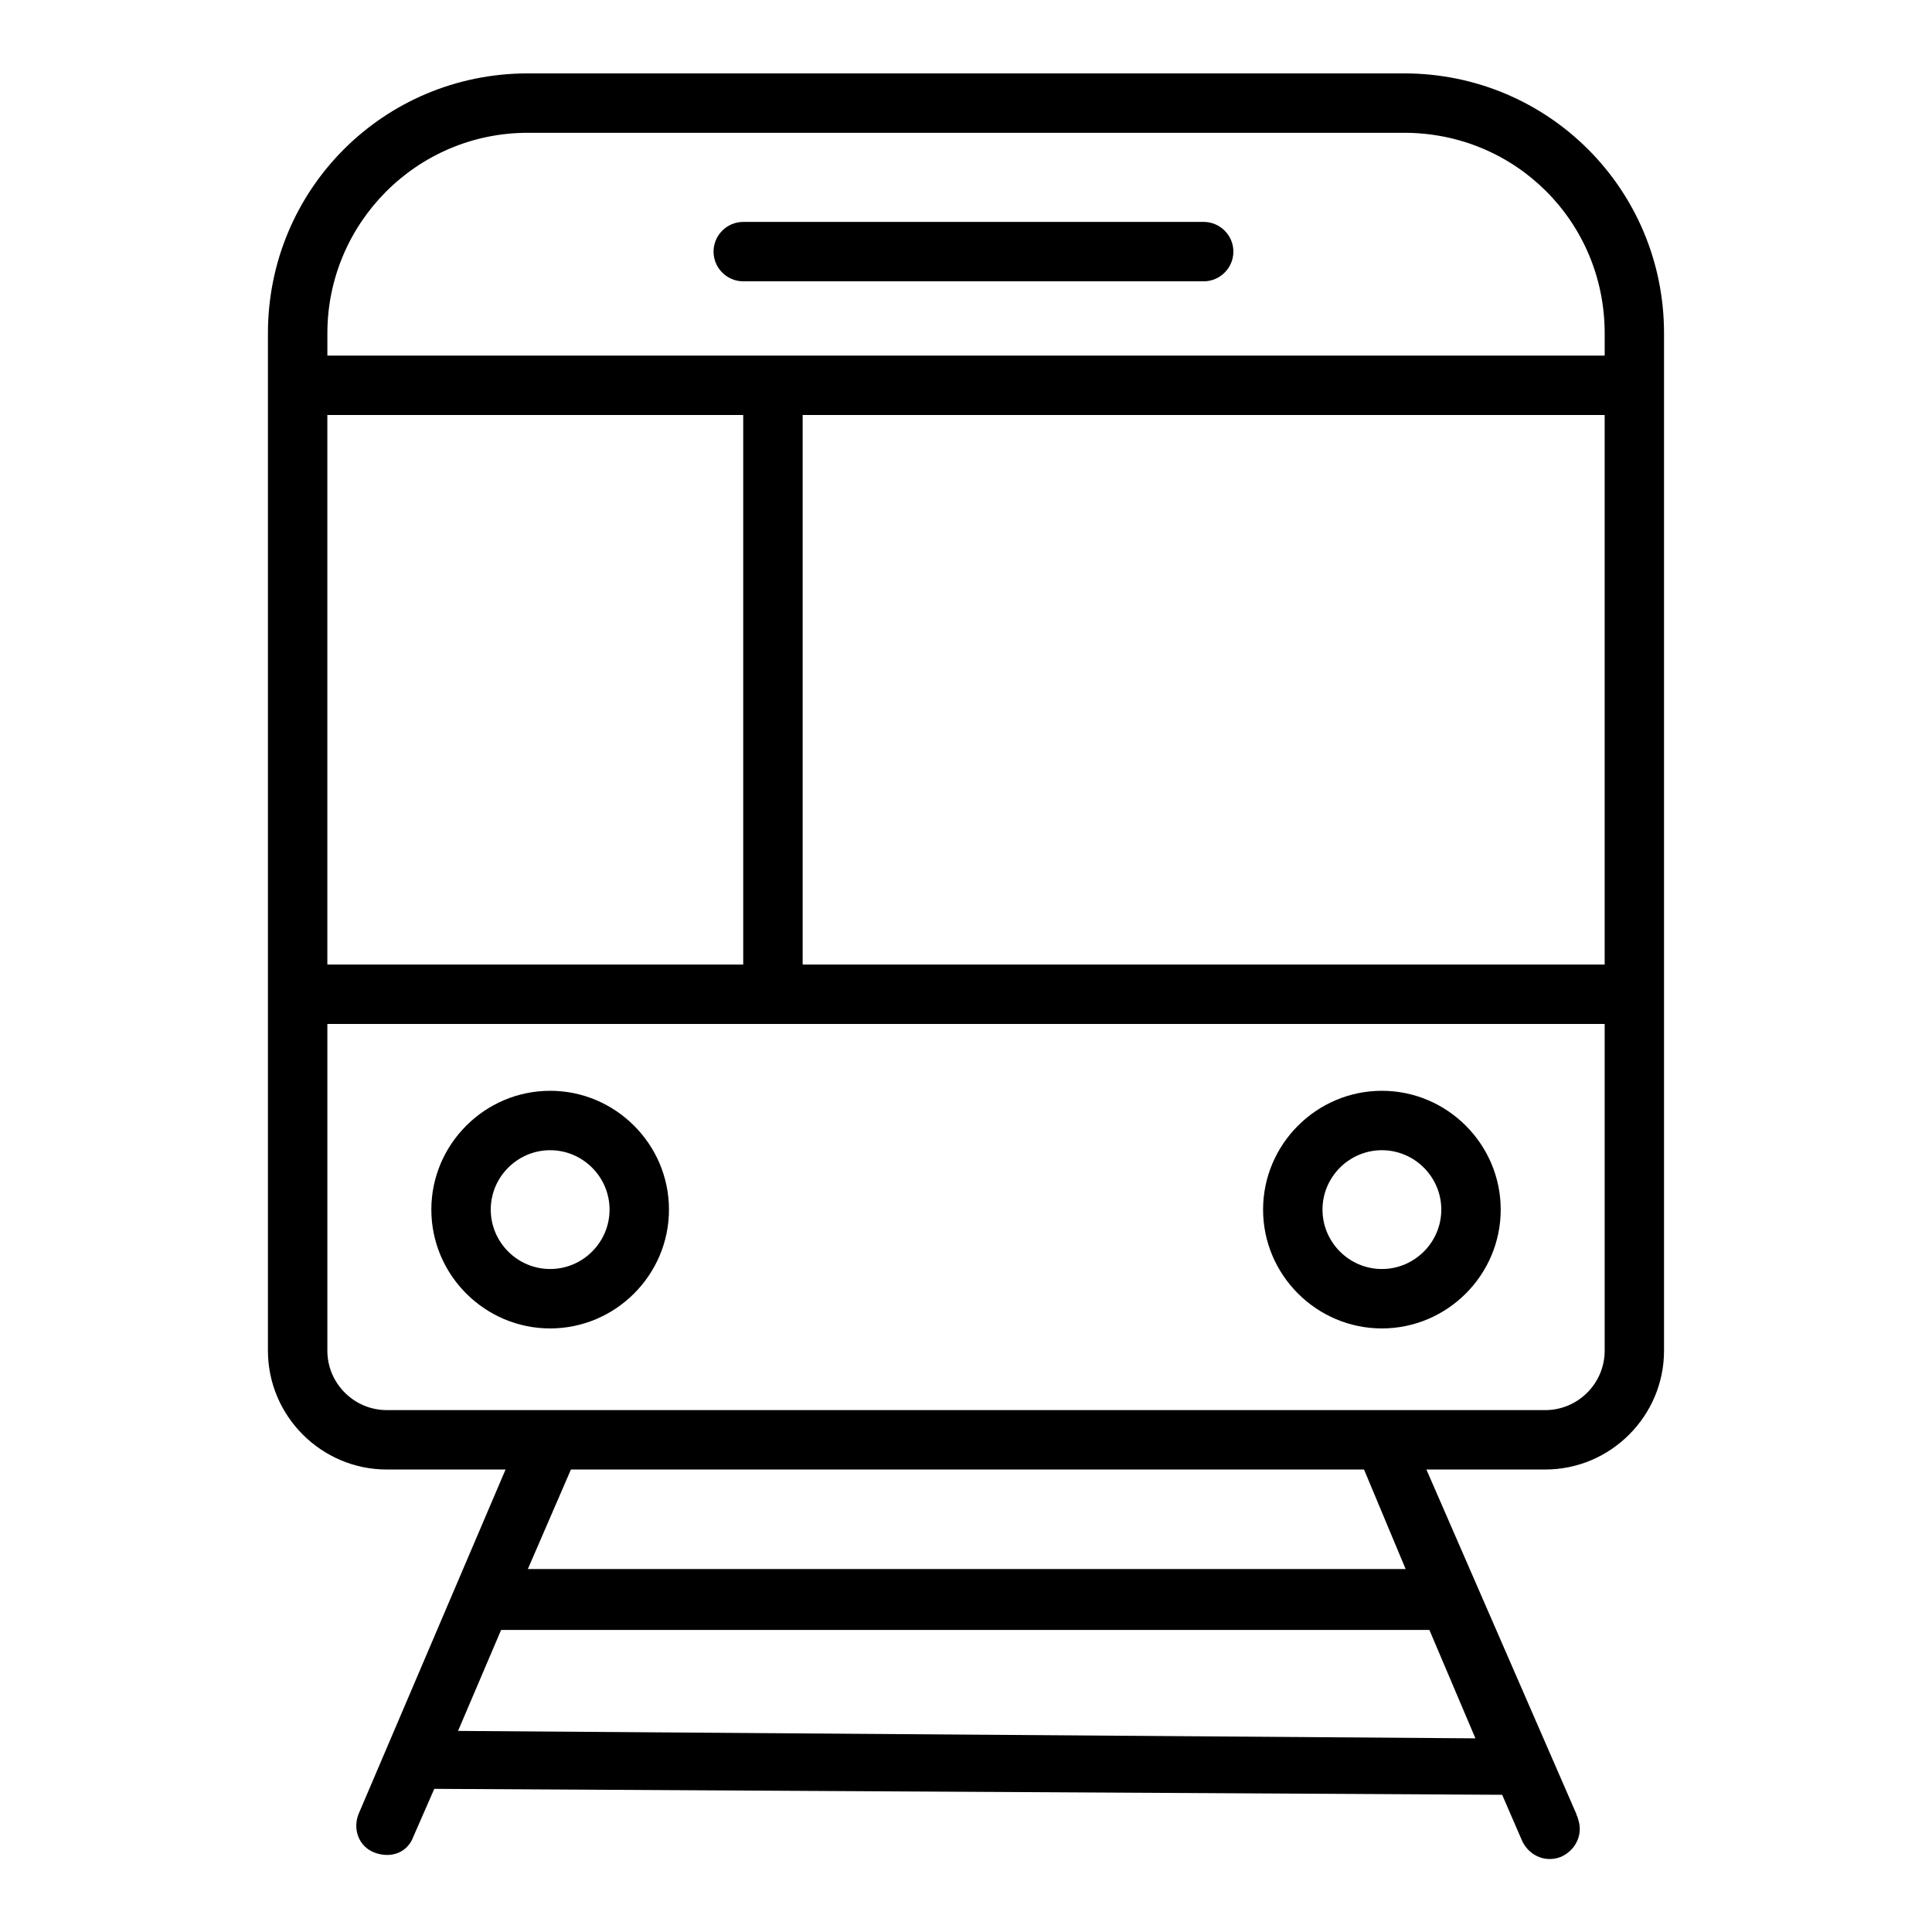<?xml version="1.0" encoding="UTF-8"?>
<!-- Uploaded to: ICON Repo, www.svgrepo.com, Generator: ICON Repo Mixer Tools -->
<svg fill="#000000" width="800px" height="800px" version="1.1" viewBox="144 144 512 512" xmlns="http://www.w3.org/2000/svg">
 <path d="m516.11 163.45h-232.23c-38.176 0-68.875 30.699-68.875 68.879v269.62c0 17.32 14.168 31.488 31.488 31.488h31.488l-38.965 91.316c-1.574 3.938 0 8.66 4.328 10.234s8.66 0 10.234-4.328l5.512-12.594 283 1.574 5.117 11.809c1.574 3.938 5.902 6.297 10.234 4.723 3.938-1.574 6.297-5.902 4.723-10.234 0-0.395-0.395-0.789-0.395-1.18l-39.758-91.32h31.488c17.32 0 31.488-14.168 31.488-31.488v-269.62c0-38.18-30.703-68.879-68.883-68.879zm-232.22 15.742h232.23c29.52 0 53.137 23.617 53.137 53.137v5.902h-338.5v-5.902c0-29.125 23.617-53.137 53.137-53.137zm285.36 220.42h-212.54v-145.63h212.54zm-338.5 0v-145.63h110.21v145.63zm34.637 203.1 11.414-26.766h246l12.203 28.734zm251.12-42.902h-232.62l11.414-26.371h210.18zm37-42.117h-307.01c-8.66 0-15.742-7.086-15.742-15.742v-86.594h338.5v86.594c0 8.66-7.082 15.742-15.742 15.742zm-263.71-84.621c-17.32 0-31.488 14.168-31.488 31.488 0 17.32 14.168 31.488 31.488 31.488 17.32 0 31.488-14.168 31.488-31.488 0-17.32-14.168-31.488-31.488-31.488zm0 47.23c-8.66 0-15.742-7.086-15.742-15.742 0-8.66 7.086-15.742 15.742-15.742 8.66 0 15.742 7.086 15.742 15.742 0.004 8.656-7.082 15.742-15.742 15.742zm220.42-47.23c-17.32 0-31.488 14.168-31.488 31.488 0 17.32 14.168 31.488 31.488 31.488 17.32 0 31.488-14.168 31.488-31.488 0-17.32-14.172-31.488-31.488-31.488zm0 47.23c-8.66 0-15.742-7.086-15.742-15.742 0-8.66 7.086-15.742 15.742-15.742 8.66 0 15.742 7.086 15.742 15.742s-7.082 15.742-15.742 15.742zm-169.25-261.75h122.02c4.328 0 7.871-3.543 7.871-7.871s-3.543-7.871-7.871-7.871h-122.02c-4.328 0-7.871 3.543-7.871 7.871 0 4.332 3.543 7.871 7.871 7.871z"/>
</svg>